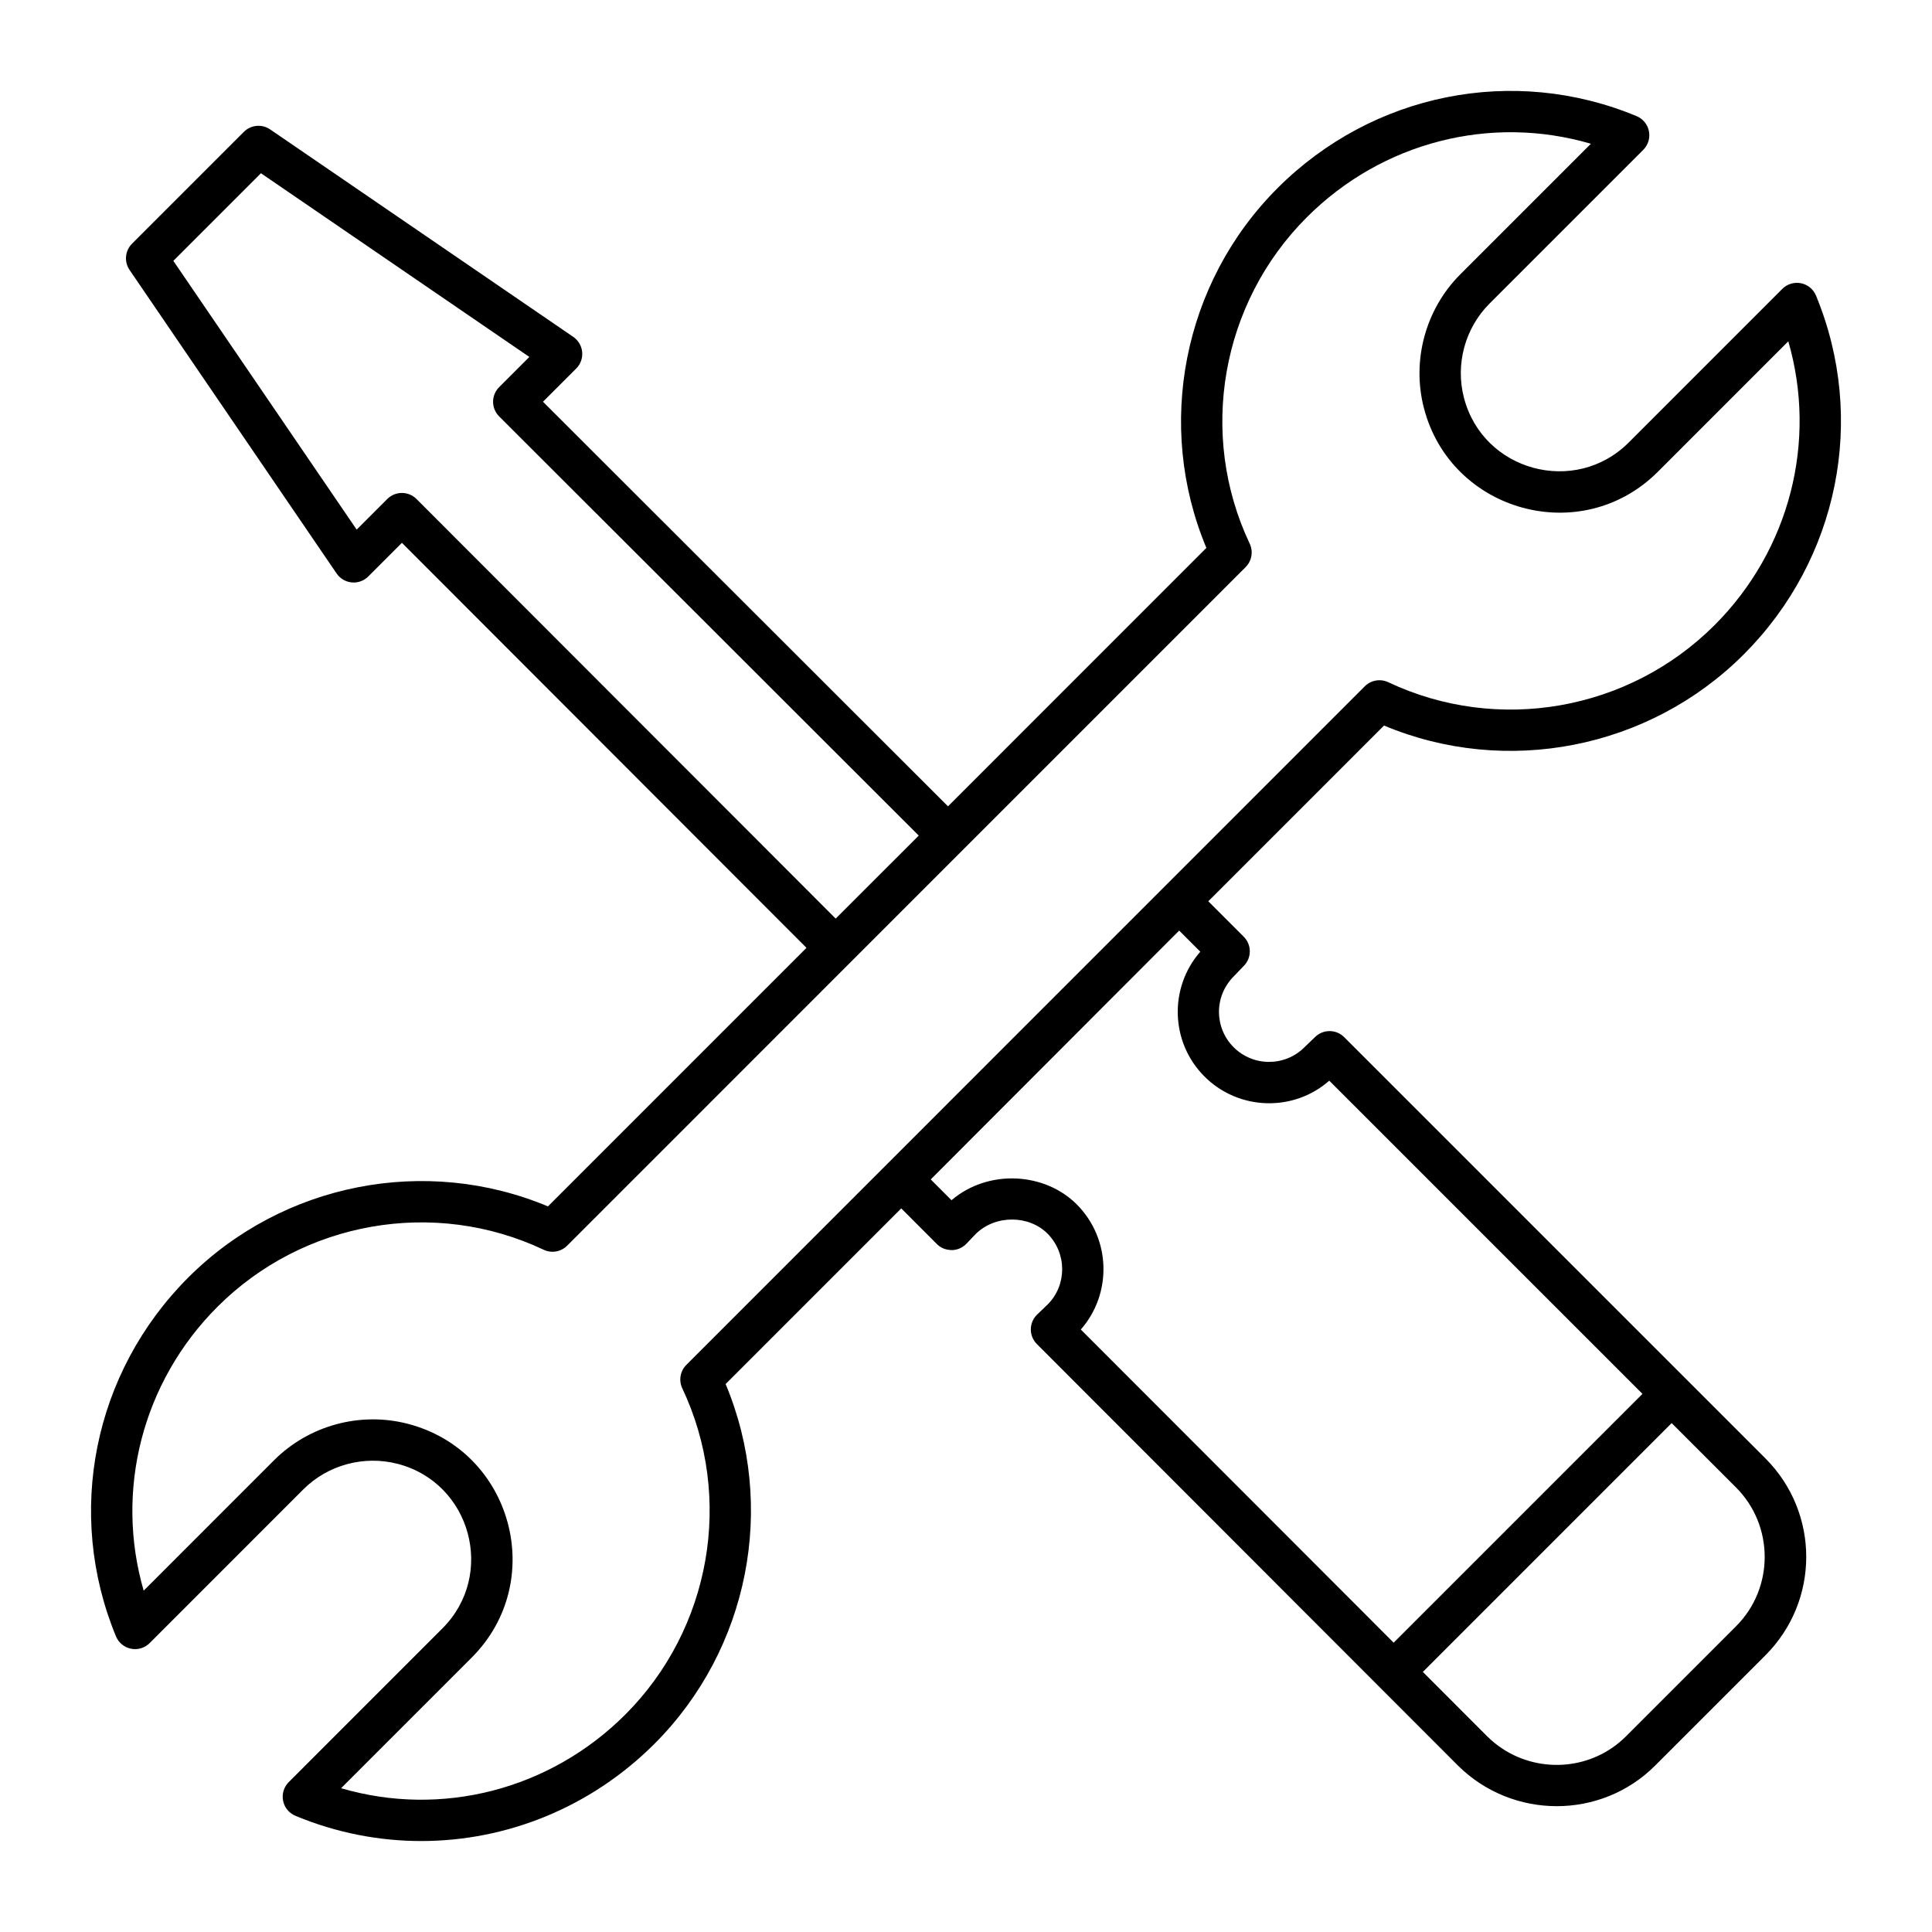 <?xml version="1.0" encoding="UTF-8"?>
<!-- Uploaded to: SVG Repo, www.svgrepo.com, Generator: SVG Repo Mixer Tools -->
<svg fill="#000000" width="800px" height="800px" version="1.1" viewBox="144 144 512 512" xmlns="http://www.w3.org/2000/svg">
 <path d="m621.27 219.06c-1.797-0.355-3.652 0.203-4.941 1.496l-40.715 40.723c-14.184 14.184-38.621 7.621-43.66-11.902-2.305-8.883 0.301-18.438 6.789-24.93l40.742-40.742c1.289-1.289 1.855-3.141 1.496-4.934-0.348-1.793-1.574-3.289-3.266-3.992-32.609-13.582-69.977-6.106-95.164 19.086-25.078 25.082-32.422 62.945-18.848 95.336l-68.477 68.484-107.33-107.22 8.801-8.797c1.156-1.152 1.734-2.758 1.582-4.379-0.148-1.621-1.02-3.09-2.359-4.016l-80.328-54.977c-2.176-1.484-5.106-1.219-6.965 0.648l-29.641 29.641c-1.863 1.863-2.133 4.785-0.648 6.961l54.867 80.438c0.914 1.344 2.391 2.215 4.008 2.363 1.598 0.172 3.231-0.43 4.387-1.578l8.914-8.914 107.21 107.33-68.512 68.52c-32.395-13.57-70.25-6.215-95.328 18.855-25.121 25.129-32.637 62.453-19.152 95.09 0.699 1.691 2.195 2.918 3.992 3.277 1.797 0.363 3.652-0.203 4.941-1.496l40.715-40.723c6.504-6.504 16.086-9.086 25.012-6.773 19.48 5.066 26.035 29.426 11.859 43.602l-40.734 40.742c-1.289 1.289-1.855 3.144-1.496 4.934 0.348 1.793 1.574 3.289 3.266 3.992 10.801 4.5 22.125 6.688 33.348 6.688 22.676 0 44.965-8.926 61.812-25.773 25.078-25.082 32.422-62.945 18.848-95.336l46.543-46.547 9.445 9.449c1.043 1.043 2.266 1.531 3.93 1.605 1.477-0.016 2.879-0.625 3.898-1.691l2.523-2.644c5.305-5.133 14.109-4.891 18.938-0.062 5.207 5.207 5.207 13.668 0.078 18.793l-2.789 2.676c-1.062 1.02-1.668 2.426-1.684 3.898-0.016 1.469 0.562 2.887 1.605 3.93l111.61 111.72c14.453 14.309 37.883 14.352 52.246-0.02l29.18-29.176c14.465-14.457 14.477-37.793 0-52.262l-20.934-20.941c-0.008-0.008-0.016-0.008-0.02-0.016l-90.641-90.637c-2.109-2.109-5.512-2.148-7.664-0.082l-2.867 2.758c-5.164 5.168-13.57 5.176-18.762 0-5.059-5.051-5.34-13.426 0.078-18.844l2.676-2.789c2.066-2.148 2.031-5.555-0.078-7.66l-9.395-9.395 46.566-46.57c32.387 13.57 70.258 6.227 95.336-18.855 25.129-25.133 32.637-62.457 19.145-95.09-0.699-1.691-2.195-2.922-3.992-3.277zm-46.371 385.09c-8.82 8.828-22.562 9.934-32.684 3.312-1.445-0.945-2.816-2.051-4.09-3.312l-17.055-17.074 65.938-65.941 17.066 17.066c10.074 10.074 10.16 26.617 0 36.773zm-78.633-173.76 83.004 83-65.938 65.938-82.902-82.992c8.355-9.535 7.984-24.094-1.105-33.184-8.5-8.504-23.445-9.375-33.164-1.082l-5.504-5.512 65.836-65.945 5.598 5.598c-8.32 9.5-7.957 24.012 1.105 33.07 9.082 9.078 23.637 9.434 33.07 1.109zm-130.8-42.949-111.09-111.2c-1.027-1.027-2.418-1.605-3.871-1.605-1.453 0-2.844 0.578-3.871 1.605l-8.113 8.113-48.586-71.23 23.215-23.215 71.133 48.684-8.008 8.008c-1.027 1.027-1.605 2.422-1.605 3.871 0 1.453 0.578 2.848 1.605 3.875l111.2 111.09c-0.73 0.73-23.465 23.461-22.016 22.012zm232.9-77.762c-22.746 22.738-57.473 28.82-86.465 15.113-2.09-0.98-4.578-0.555-6.211 1.082l-179.8 179.83c-1.633 1.637-2.066 4.121-1.078 6.215 13.699 28.973 7.629 63.723-15.109 86.465-20.031 20.02-48.816 27.273-75.312 19.512l34.605-34.609c20.219-20.219 10.785-54.766-16.898-61.957-12.605-3.289-26.219 0.398-35.461 9.641l-34.562 34.57c-7.68-26.488-0.414-55.254 19.551-75.227 22.746-22.738 57.484-28.816 86.457-15.113 2.09 0.988 4.578 0.559 6.211-1.082 63.59-63.598 111.81-111.82 179.81-179.83 1.633-1.637 2.066-4.121 1.078-6.215-13.699-28.973-7.629-63.723 15.109-86.465 20.016-20.027 48.809-27.285 75.312-19.512l-34.609 34.609c-9.219 9.227-12.914 22.797-9.648 35.418 7.129 27.555 41.711 37.191 62.008 16.898l34.562-34.57c7.684 26.484 0.418 55.25-19.547 75.227z"/>
</svg>